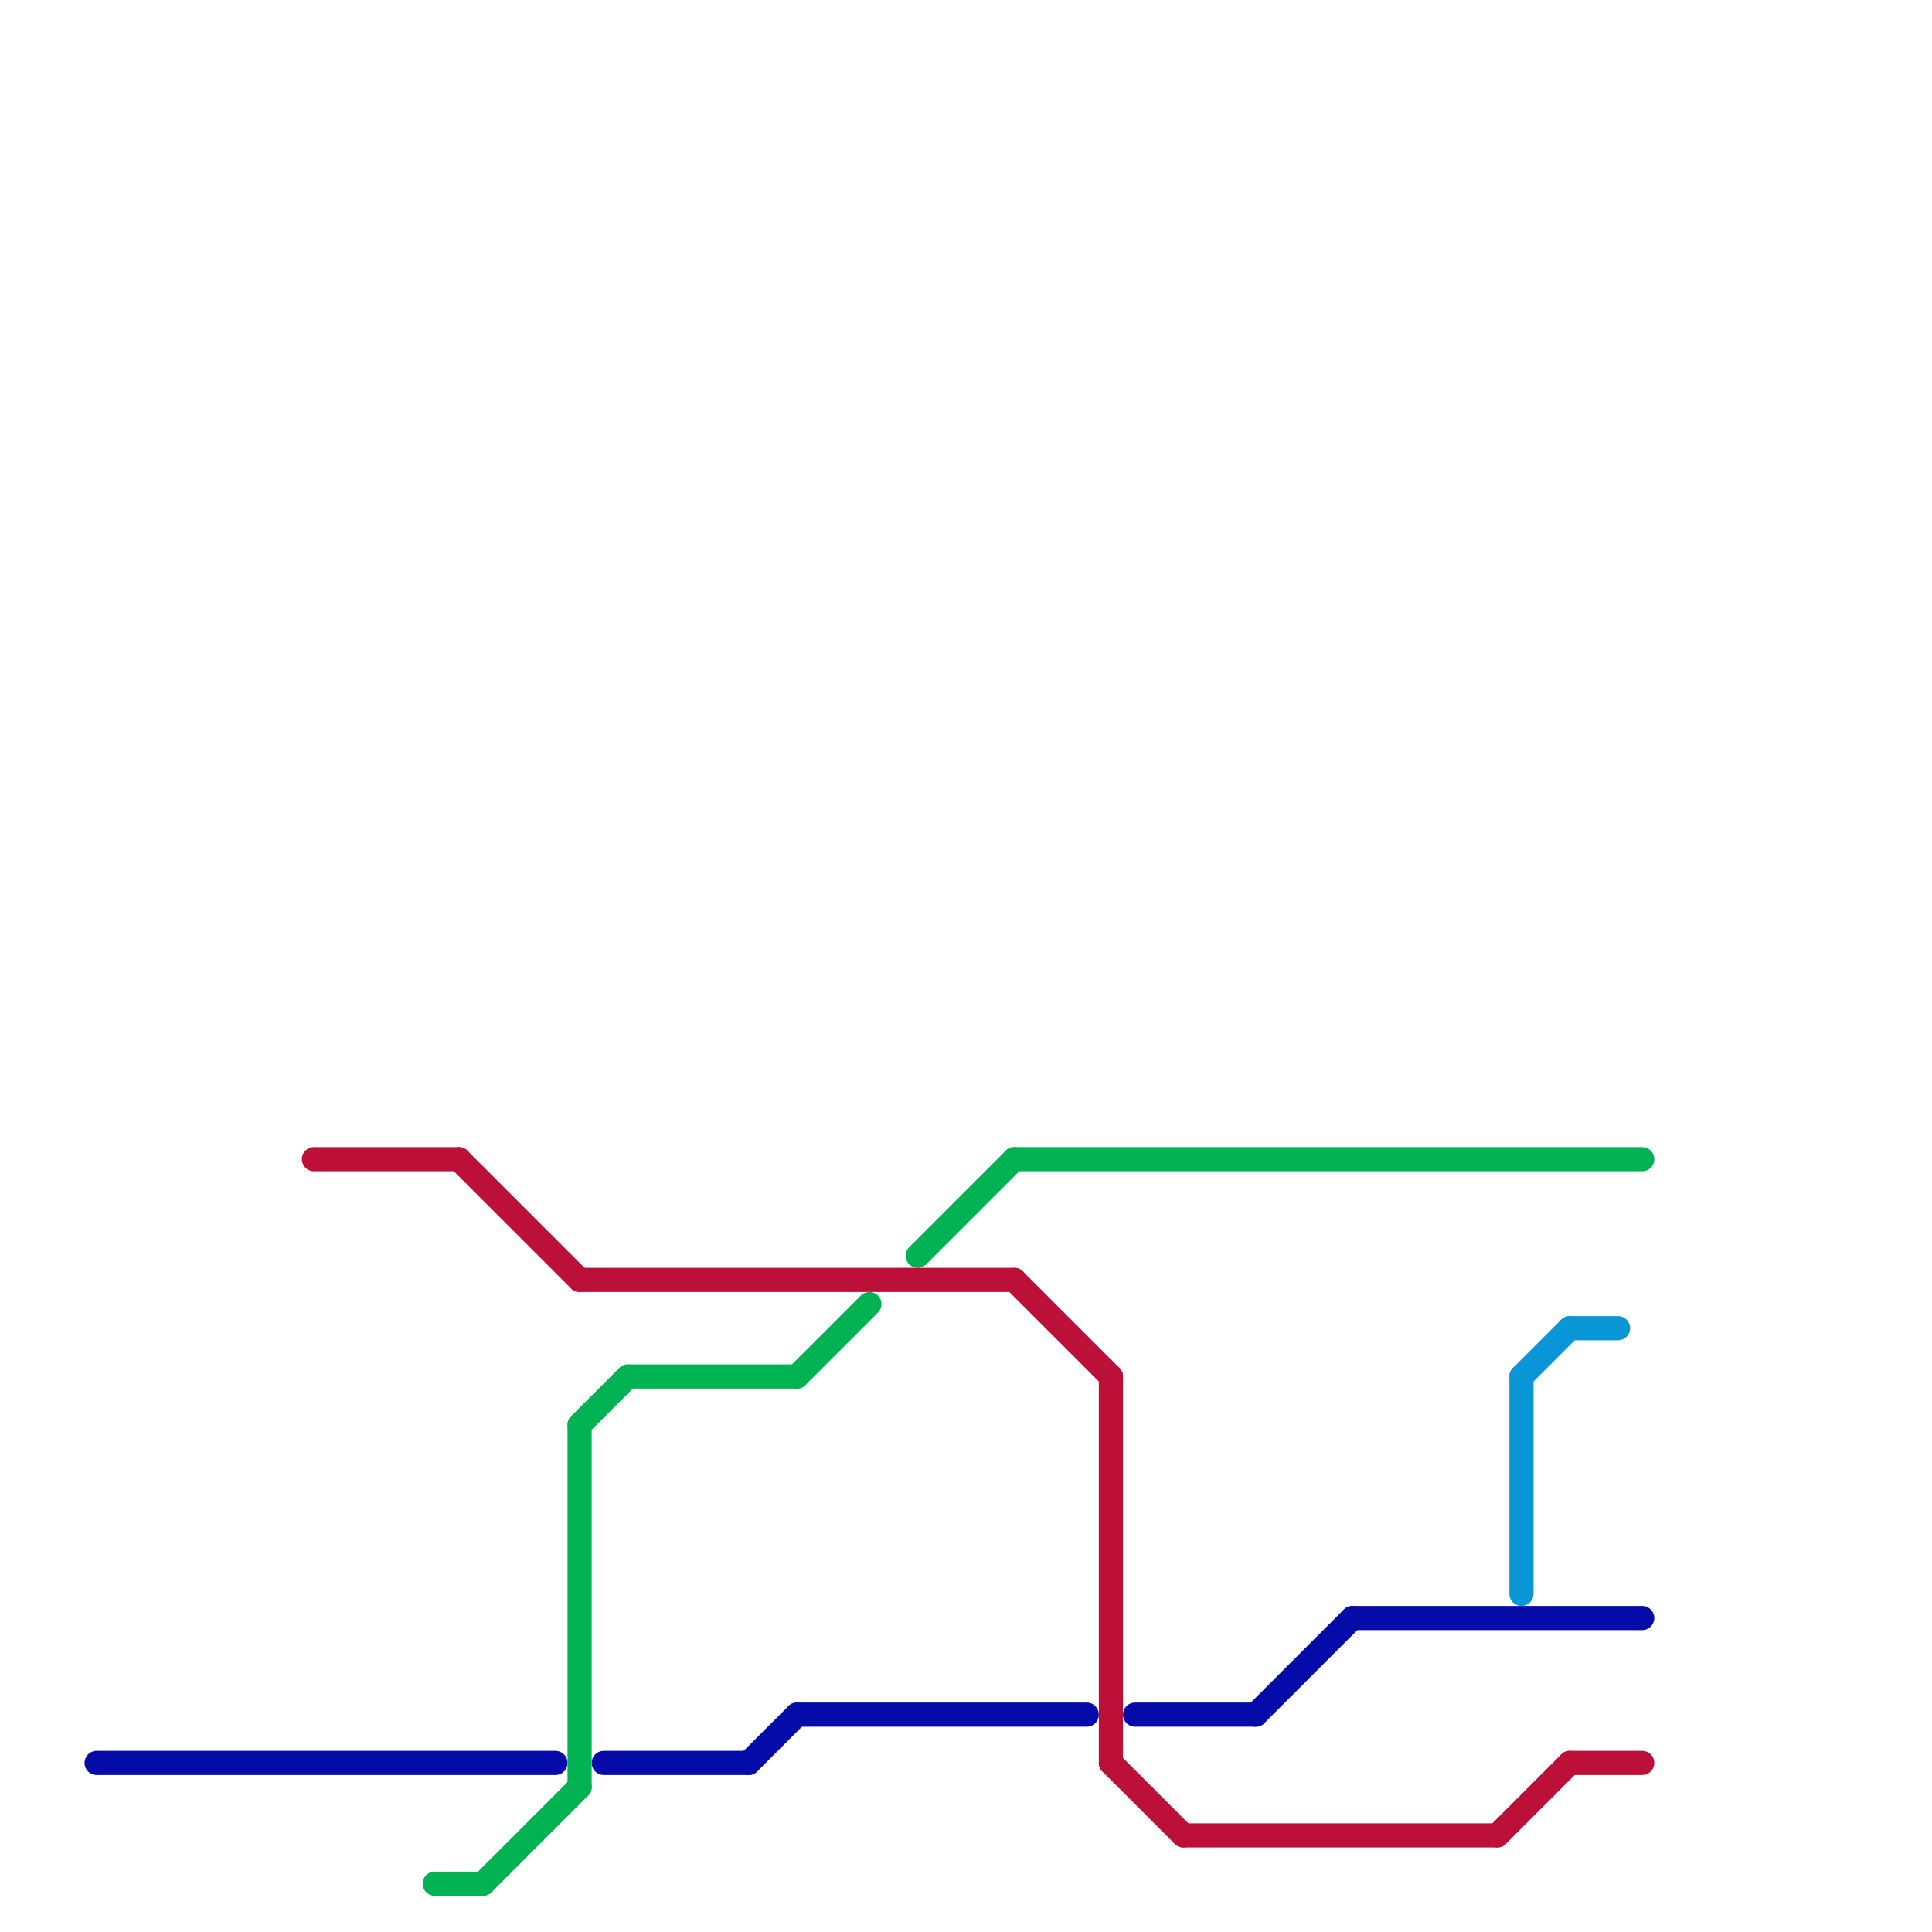 
<svg version="1.1" xmlns="http://www.w3.org/2000/svg" viewBox="0 0 80 80">
<style>text { font: 1px Helvetica; font-weight: 600; white-space: pre; dominant-baseline: central; } line { stroke-width: 1; fill: none; stroke-linecap: round; stroke-linejoin: round; } .c0 { stroke: #050ba8 } .c1 { stroke: #00b251 } .c2 { stroke: #bd1038 } .c3 { stroke: #0896d7 } .w1 { stroke-width: 1; }</style><defs><g id="wm-xf"><circle r="1.2" fill="#000"/><circle r="0.9" fill="#fff"/><circle r="0.6" fill="#000"/><circle r="0.3" fill="#fff"/></g><g id="wm"><circle r="0.6" fill="#000"/><circle r="0.3" fill="#fff"/></g></defs><line class="c0 " x1="52" y1="71" x2="56" y2="67"/><line class="c0 " x1="33" y1="71" x2="45" y2="71"/><line class="c0 " x1="4" y1="73" x2="23" y2="73"/><line class="c0 " x1="56" y1="67" x2="68" y2="67"/><line class="c0 " x1="47" y1="71" x2="52" y2="71"/><line class="c0 " x1="25" y1="73" x2="31" y2="73"/><line class="c0 " x1="31" y1="73" x2="33" y2="71"/><line class="c1 " x1="38" y1="52" x2="42" y2="48"/><line class="c1 " x1="42" y1="48" x2="68" y2="48"/><line class="c1 " x1="20" y1="78" x2="24" y2="74"/><line class="c1 " x1="24" y1="59" x2="24" y2="74"/><line class="c1 " x1="18" y1="78" x2="20" y2="78"/><line class="c1 " x1="26" y1="57" x2="33" y2="57"/><line class="c1 " x1="33" y1="57" x2="36" y2="54"/><line class="c1 " x1="24" y1="59" x2="26" y2="57"/><line class="c2 " x1="46" y1="57" x2="46" y2="73"/><line class="c2 " x1="13" y1="48" x2="19" y2="48"/><line class="c2 " x1="49" y1="76" x2="62" y2="76"/><line class="c2 " x1="62" y1="76" x2="65" y2="73"/><line class="c2 " x1="65" y1="73" x2="68" y2="73"/><line class="c2 " x1="42" y1="53" x2="46" y2="57"/><line class="c2 " x1="19" y1="48" x2="24" y2="53"/><line class="c2 " x1="46" y1="73" x2="49" y2="76"/><line class="c2 " x1="24" y1="53" x2="42" y2="53"/><line class="c3 " x1="63" y1="57" x2="65" y2="55"/><line class="c3 " x1="63" y1="57" x2="63" y2="66"/><line class="c3 " x1="65" y1="55" x2="67" y2="55"/>
</svg>
